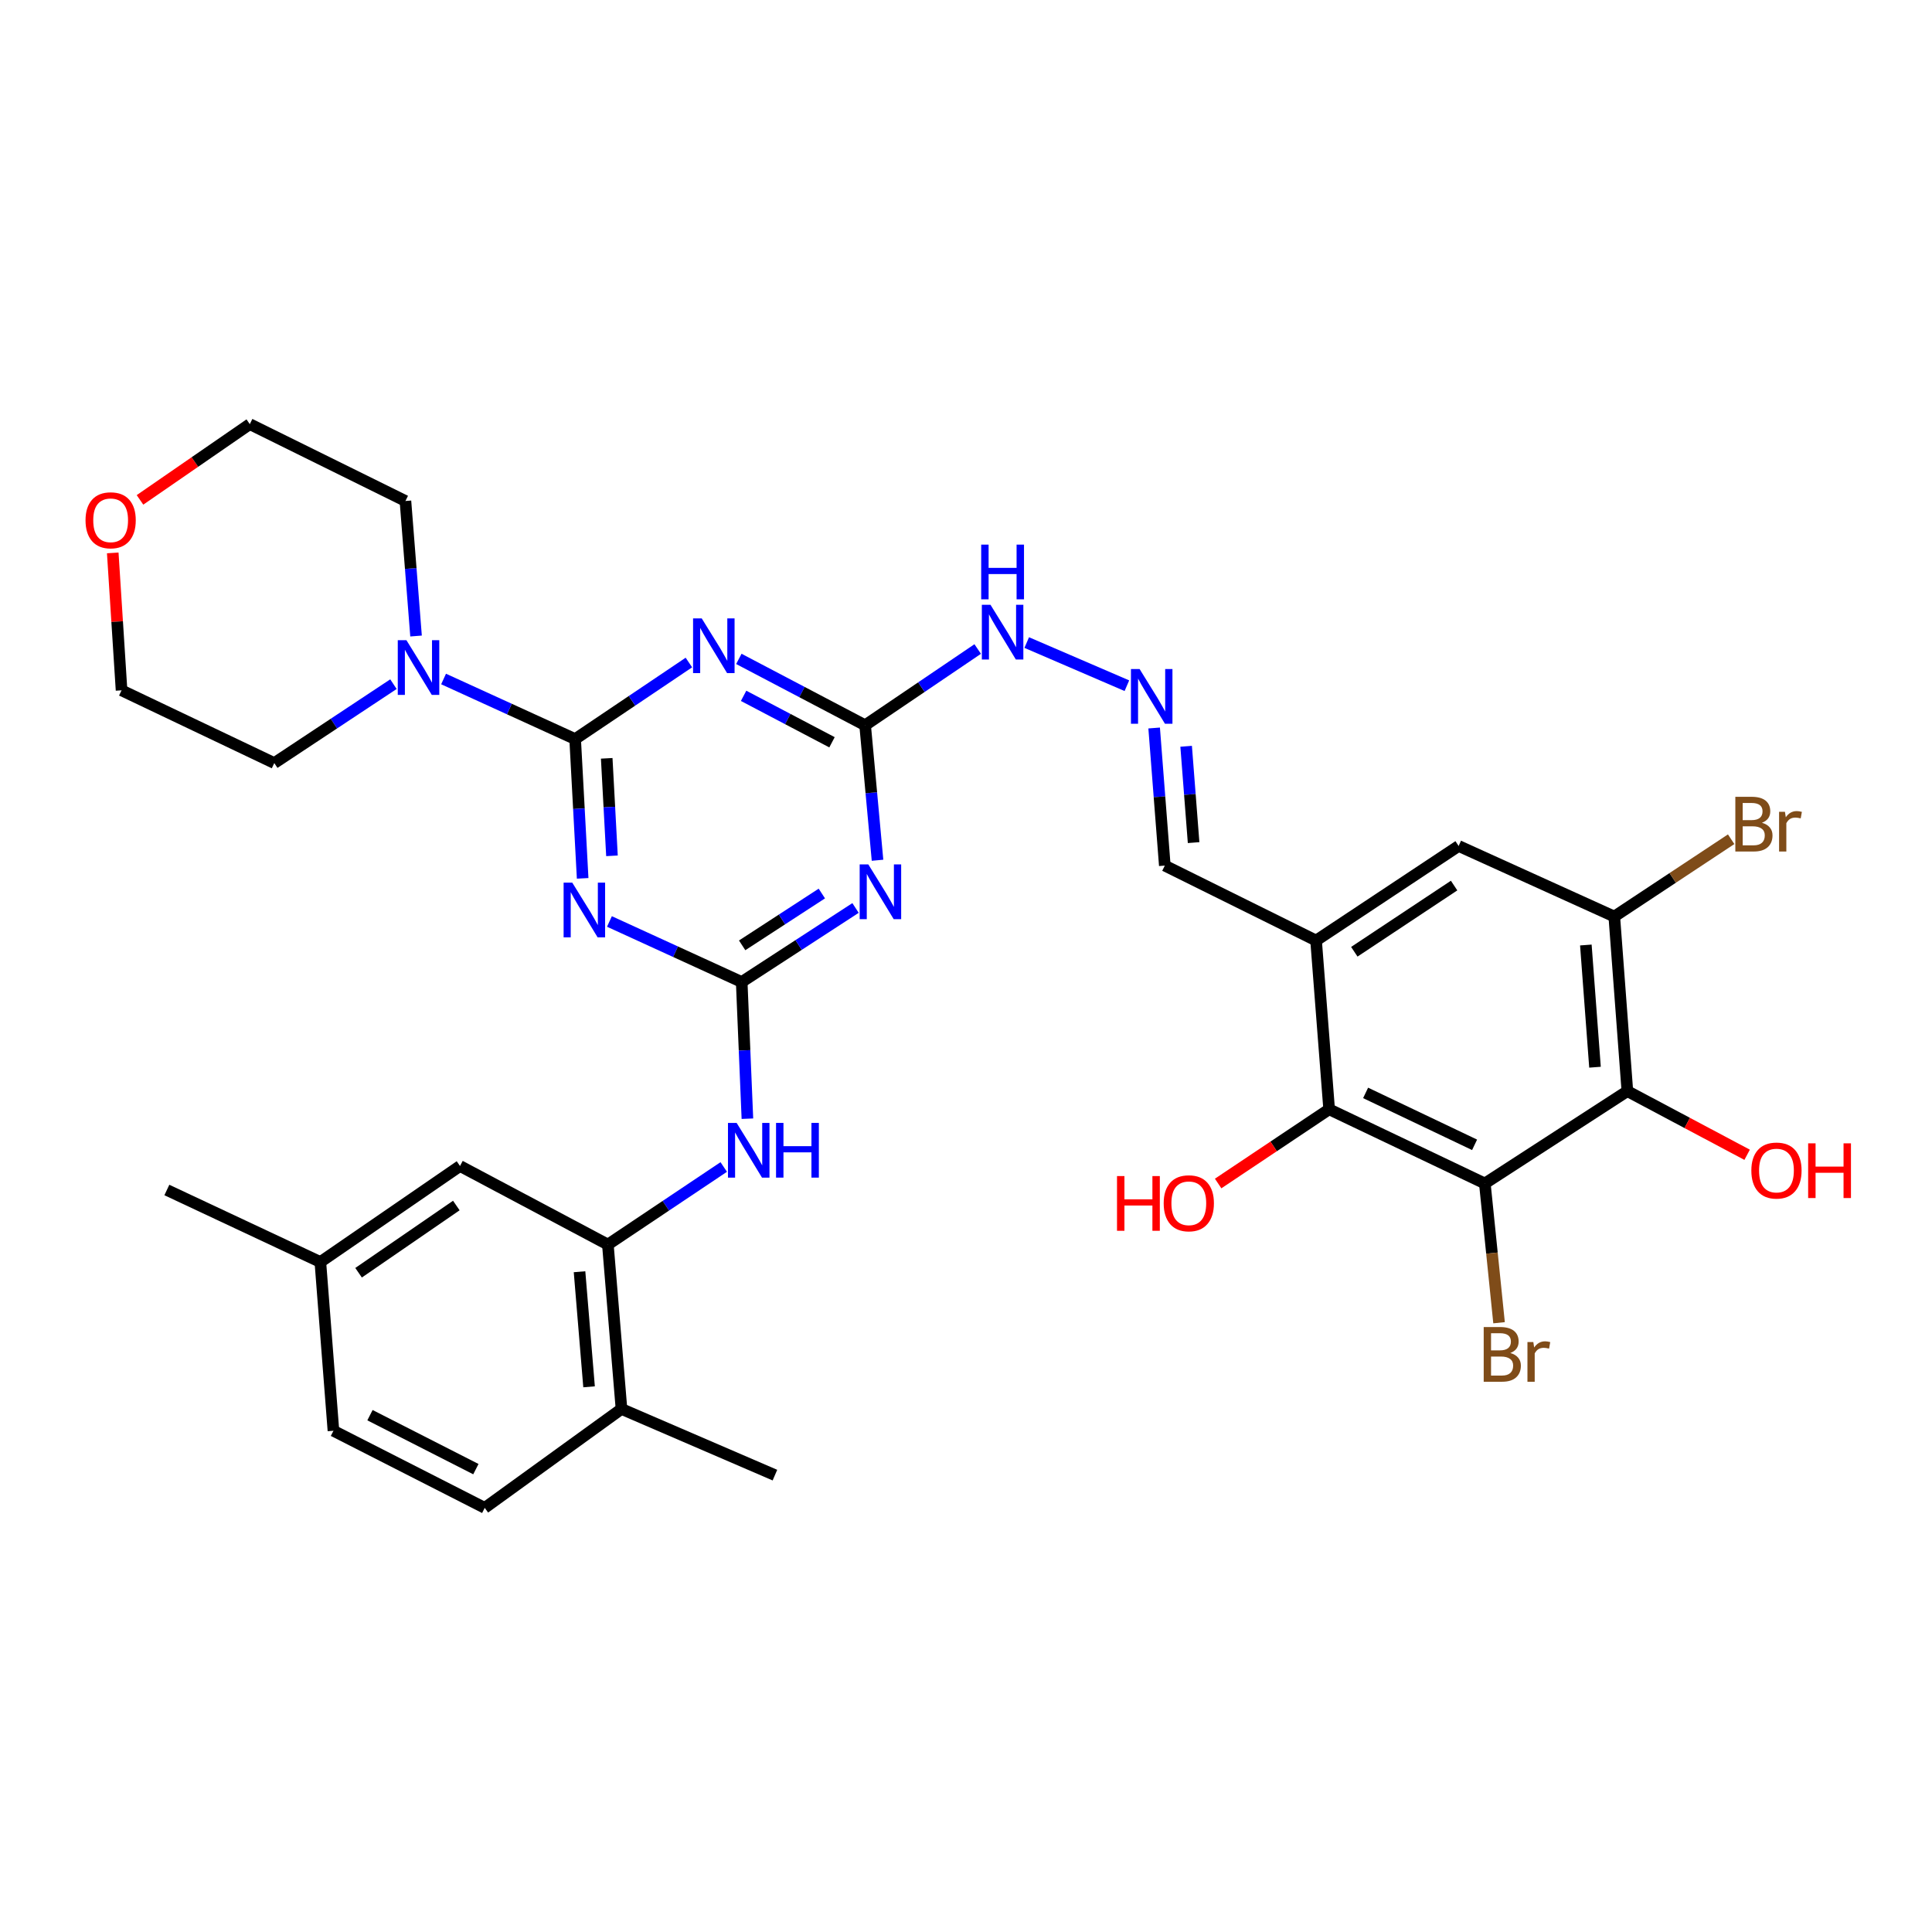 <?xml version='1.0' encoding='iso-8859-1'?>
<svg version='1.1' baseProfile='full'
              xmlns='http://www.w3.org/2000/svg'
                      xmlns:rdkit='http://www.rdkit.org/xml'
                      xmlns:xlink='http://www.w3.org/1999/xlink'
                  xml:space='preserve'
width='1000px' height='1000px' viewBox='0 0 1000 1000'>
<!-- END OF HEADER -->
<rect style='opacity:1.0;fill:#FFFFFF;stroke:none' width='1000' height='1000' x='0' y='0'> </rect>
<path class='bond-0' d='M 297.696,382.544 L 299.639,418.59' style='fill:none;fill-rule:evenodd;stroke:#000000;stroke-width:6px;stroke-linecap:butt;stroke-linejoin:miter;stroke-opacity:1' />
<path class='bond-0' d='M 299.639,418.59 L 301.582,454.636' style='fill:none;fill-rule:evenodd;stroke:#0000FF;stroke-width:6px;stroke-linecap:butt;stroke-linejoin:miter;stroke-opacity:1' />
<path class='bond-0' d='M 314.035,392.509 L 315.395,417.741' style='fill:none;fill-rule:evenodd;stroke:#000000;stroke-width:6px;stroke-linecap:butt;stroke-linejoin:miter;stroke-opacity:1' />
<path class='bond-0' d='M 315.395,417.741 L 316.755,442.973' style='fill:none;fill-rule:evenodd;stroke:#0000FF;stroke-width:6px;stroke-linecap:butt;stroke-linejoin:miter;stroke-opacity:1' />
<path class='bond-1' d='M 297.696,382.544 L 327.133,362.732' style='fill:none;fill-rule:evenodd;stroke:#000000;stroke-width:6px;stroke-linecap:butt;stroke-linejoin:miter;stroke-opacity:1' />
<path class='bond-1' d='M 327.133,362.732 L 356.569,342.919' style='fill:none;fill-rule:evenodd;stroke:#0000FF;stroke-width:6px;stroke-linecap:butt;stroke-linejoin:miter;stroke-opacity:1' />
<path class='bond-9' d='M 297.696,382.544 L 263.646,366.996' style='fill:none;fill-rule:evenodd;stroke:#000000;stroke-width:6px;stroke-linecap:butt;stroke-linejoin:miter;stroke-opacity:1' />
<path class='bond-9' d='M 263.646,366.996 L 229.596,351.447' style='fill:none;fill-rule:evenodd;stroke:#0000FF;stroke-width:6px;stroke-linecap:butt;stroke-linejoin:miter;stroke-opacity:1' />
<path class='bond-2' d='M 315.444,476.951 L 349.673,492.618' style='fill:none;fill-rule:evenodd;stroke:#0000FF;stroke-width:6px;stroke-linecap:butt;stroke-linejoin:miter;stroke-opacity:1' />
<path class='bond-2' d='M 349.673,492.618 L 383.901,508.284' style='fill:none;fill-rule:evenodd;stroke:#000000;stroke-width:6px;stroke-linecap:butt;stroke-linejoin:miter;stroke-opacity:1' />
<path class='bond-5' d='M 382.424,341.041 L 415.106,358.216' style='fill:none;fill-rule:evenodd;stroke:#0000FF;stroke-width:6px;stroke-linecap:butt;stroke-linejoin:miter;stroke-opacity:1' />
<path class='bond-5' d='M 415.106,358.216 L 447.788,375.391' style='fill:none;fill-rule:evenodd;stroke:#000000;stroke-width:6px;stroke-linecap:butt;stroke-linejoin:miter;stroke-opacity:1' />
<path class='bond-5' d='M 384.889,360.161 L 407.766,372.184' style='fill:none;fill-rule:evenodd;stroke:#0000FF;stroke-width:6px;stroke-linecap:butt;stroke-linejoin:miter;stroke-opacity:1' />
<path class='bond-5' d='M 407.766,372.184 L 430.643,384.206' style='fill:none;fill-rule:evenodd;stroke:#000000;stroke-width:6px;stroke-linecap:butt;stroke-linejoin:miter;stroke-opacity:1' />
<path class='bond-10' d='M 383.901,508.284 L 385.379,543.659' style='fill:none;fill-rule:evenodd;stroke:#000000;stroke-width:6px;stroke-linecap:butt;stroke-linejoin:miter;stroke-opacity:1' />
<path class='bond-10' d='M 385.379,543.659 L 386.857,579.035' style='fill:none;fill-rule:evenodd;stroke:#0000FF;stroke-width:6px;stroke-linecap:butt;stroke-linejoin:miter;stroke-opacity:1' />
<path class='bond-34' d='M 383.901,508.284 L 413.362,489.124' style='fill:none;fill-rule:evenodd;stroke:#000000;stroke-width:6px;stroke-linecap:butt;stroke-linejoin:miter;stroke-opacity:1' />
<path class='bond-34' d='M 413.362,489.124 L 442.822,469.965' style='fill:none;fill-rule:evenodd;stroke:#0000FF;stroke-width:6px;stroke-linecap:butt;stroke-linejoin:miter;stroke-opacity:1' />
<path class='bond-34' d='M 384.137,489.308 L 404.759,475.897' style='fill:none;fill-rule:evenodd;stroke:#000000;stroke-width:6px;stroke-linecap:butt;stroke-linejoin:miter;stroke-opacity:1' />
<path class='bond-34' d='M 404.759,475.897 L 425.382,462.485' style='fill:none;fill-rule:evenodd;stroke:#0000FF;stroke-width:6px;stroke-linecap:butt;stroke-linejoin:miter;stroke-opacity:1' />
<path class='bond-3' d='M 454.205,445.263 L 450.996,410.327' style='fill:none;fill-rule:evenodd;stroke:#0000FF;stroke-width:6px;stroke-linecap:butt;stroke-linejoin:miter;stroke-opacity:1' />
<path class='bond-3' d='M 450.996,410.327 L 447.788,375.391' style='fill:none;fill-rule:evenodd;stroke:#000000;stroke-width:6px;stroke-linecap:butt;stroke-linejoin:miter;stroke-opacity:1' />
<path class='bond-4' d='M 768.545,612.564 L 687.959,574.169' style='fill:none;fill-rule:evenodd;stroke:#000000;stroke-width:6px;stroke-linecap:butt;stroke-linejoin:miter;stroke-opacity:1' />
<path class='bond-4' d='M 763.244,592.56 L 706.834,565.684' style='fill:none;fill-rule:evenodd;stroke:#000000;stroke-width:6px;stroke-linecap:butt;stroke-linejoin:miter;stroke-opacity:1' />
<path class='bond-19' d='M 768.545,612.564 L 772.227,648.606' style='fill:none;fill-rule:evenodd;stroke:#000000;stroke-width:6px;stroke-linecap:butt;stroke-linejoin:miter;stroke-opacity:1' />
<path class='bond-19' d='M 772.227,648.606 L 775.909,684.648' style='fill:none;fill-rule:evenodd;stroke:#7F4C19;stroke-width:6px;stroke-linecap:butt;stroke-linejoin:miter;stroke-opacity:1' />
<path class='bond-36' d='M 768.545,612.564 L 842.32,564.763' style='fill:none;fill-rule:evenodd;stroke:#000000;stroke-width:6px;stroke-linecap:butt;stroke-linejoin:miter;stroke-opacity:1' />
<path class='bond-15' d='M 447.788,375.391 L 476.921,355.662' style='fill:none;fill-rule:evenodd;stroke:#000000;stroke-width:6px;stroke-linecap:butt;stroke-linejoin:miter;stroke-opacity:1' />
<path class='bond-15' d='M 476.921,355.662 L 506.053,335.933' style='fill:none;fill-rule:evenodd;stroke:#0000FF;stroke-width:6px;stroke-linecap:butt;stroke-linejoin:miter;stroke-opacity:1' />
<path class='bond-6' d='M 842.32,564.763 L 835.552,474.403' style='fill:none;fill-rule:evenodd;stroke:#000000;stroke-width:6px;stroke-linecap:butt;stroke-linejoin:miter;stroke-opacity:1' />
<path class='bond-6' d='M 825.57,552.388 L 820.833,489.136' style='fill:none;fill-rule:evenodd;stroke:#000000;stroke-width:6px;stroke-linecap:butt;stroke-linejoin:miter;stroke-opacity:1' />
<path class='bond-22' d='M 842.32,564.763 L 873.315,581.24' style='fill:none;fill-rule:evenodd;stroke:#000000;stroke-width:6px;stroke-linecap:butt;stroke-linejoin:miter;stroke-opacity:1' />
<path class='bond-22' d='M 873.315,581.24 L 904.31,597.716' style='fill:none;fill-rule:evenodd;stroke:#FF0000;stroke-width:6px;stroke-linecap:butt;stroke-linejoin:miter;stroke-opacity:1' />
<path class='bond-7' d='M 687.959,574.169 L 681.2,486.825' style='fill:none;fill-rule:evenodd;stroke:#000000;stroke-width:6px;stroke-linecap:butt;stroke-linejoin:miter;stroke-opacity:1' />
<path class='bond-24' d='M 687.959,574.169 L 659.234,593.375' style='fill:none;fill-rule:evenodd;stroke:#000000;stroke-width:6px;stroke-linecap:butt;stroke-linejoin:miter;stroke-opacity:1' />
<path class='bond-24' d='M 659.234,593.375 L 630.508,612.581' style='fill:none;fill-rule:evenodd;stroke:#FF0000;stroke-width:6px;stroke-linecap:butt;stroke-linejoin:miter;stroke-opacity:1' />
<path class='bond-8' d='M 681.2,486.825 L 602.902,448.035' style='fill:none;fill-rule:evenodd;stroke:#000000;stroke-width:6px;stroke-linecap:butt;stroke-linejoin:miter;stroke-opacity:1' />
<path class='bond-13' d='M 681.2,486.825 L 754.984,437.875' style='fill:none;fill-rule:evenodd;stroke:#000000;stroke-width:6px;stroke-linecap:butt;stroke-linejoin:miter;stroke-opacity:1' />
<path class='bond-13' d='M 700.991,492.631 L 752.639,458.366' style='fill:none;fill-rule:evenodd;stroke:#000000;stroke-width:6px;stroke-linecap:butt;stroke-linejoin:miter;stroke-opacity:1' />
<path class='bond-27' d='M 215.346,329.203 L 212.599,294.258' style='fill:none;fill-rule:evenodd;stroke:#0000FF;stroke-width:6px;stroke-linecap:butt;stroke-linejoin:miter;stroke-opacity:1' />
<path class='bond-27' d='M 212.599,294.258 L 209.852,259.312' style='fill:none;fill-rule:evenodd;stroke:#000000;stroke-width:6px;stroke-linecap:butt;stroke-linejoin:miter;stroke-opacity:1' />
<path class='bond-28' d='M 203.65,354.12 L 172.809,374.543' style='fill:none;fill-rule:evenodd;stroke:#0000FF;stroke-width:6px;stroke-linecap:butt;stroke-linejoin:miter;stroke-opacity:1' />
<path class='bond-28' d='M 172.809,374.543 L 141.968,394.966' style='fill:none;fill-rule:evenodd;stroke:#000000;stroke-width:6px;stroke-linecap:butt;stroke-linejoin:miter;stroke-opacity:1' />
<path class='bond-12' d='M 374.606,604.033 L 344.619,624.108' style='fill:none;fill-rule:evenodd;stroke:#0000FF;stroke-width:6px;stroke-linecap:butt;stroke-linejoin:miter;stroke-opacity:1' />
<path class='bond-12' d='M 344.619,624.108 L 314.632,644.183' style='fill:none;fill-rule:evenodd;stroke:#000000;stroke-width:6px;stroke-linecap:butt;stroke-linejoin:miter;stroke-opacity:1' />
<path class='bond-11' d='M 835.552,474.403 L 754.984,437.875' style='fill:none;fill-rule:evenodd;stroke:#000000;stroke-width:6px;stroke-linecap:butt;stroke-linejoin:miter;stroke-opacity:1' />
<path class='bond-23' d='M 835.552,474.403 L 865.797,454.393' style='fill:none;fill-rule:evenodd;stroke:#000000;stroke-width:6px;stroke-linecap:butt;stroke-linejoin:miter;stroke-opacity:1' />
<path class='bond-23' d='M 865.797,454.393 L 896.041,434.383' style='fill:none;fill-rule:evenodd;stroke:#7F4C19;stroke-width:6px;stroke-linecap:butt;stroke-linejoin:miter;stroke-opacity:1' />
<path class='bond-16' d='M 314.632,644.183 L 321.68,729.275' style='fill:none;fill-rule:evenodd;stroke:#000000;stroke-width:6px;stroke-linecap:butt;stroke-linejoin:miter;stroke-opacity:1' />
<path class='bond-16' d='M 299.965,658.249 L 304.898,717.814' style='fill:none;fill-rule:evenodd;stroke:#000000;stroke-width:6px;stroke-linecap:butt;stroke-linejoin:miter;stroke-opacity:1' />
<path class='bond-17' d='M 314.632,644.183 L 238.096,603.518' style='fill:none;fill-rule:evenodd;stroke:#000000;stroke-width:6px;stroke-linecap:butt;stroke-linejoin:miter;stroke-opacity:1' />
<path class='bond-14' d='M 583.277,354.922 L 531.433,332.586' style='fill:none;fill-rule:evenodd;stroke:#0000FF;stroke-width:6px;stroke-linecap:butt;stroke-linejoin:miter;stroke-opacity:1' />
<path class='bond-18' d='M 597.385,376.81 L 600.144,412.423' style='fill:none;fill-rule:evenodd;stroke:#0000FF;stroke-width:6px;stroke-linecap:butt;stroke-linejoin:miter;stroke-opacity:1' />
<path class='bond-18' d='M 600.144,412.423 L 602.902,448.035' style='fill:none;fill-rule:evenodd;stroke:#000000;stroke-width:6px;stroke-linecap:butt;stroke-linejoin:miter;stroke-opacity:1' />
<path class='bond-18' d='M 613.944,386.275 L 615.875,411.204' style='fill:none;fill-rule:evenodd;stroke:#0000FF;stroke-width:6px;stroke-linecap:butt;stroke-linejoin:miter;stroke-opacity:1' />
<path class='bond-18' d='M 615.875,411.204 L 617.806,436.133' style='fill:none;fill-rule:evenodd;stroke:#000000;stroke-width:6px;stroke-linecap:butt;stroke-linejoin:miter;stroke-opacity:1' />
<path class='bond-21' d='M 321.68,729.275 L 250.895,780.468' style='fill:none;fill-rule:evenodd;stroke:#000000;stroke-width:6px;stroke-linecap:butt;stroke-linejoin:miter;stroke-opacity:1' />
<path class='bond-31' d='M 321.68,729.275 L 401.1,763.524' style='fill:none;fill-rule:evenodd;stroke:#000000;stroke-width:6px;stroke-linecap:butt;stroke-linejoin:miter;stroke-opacity:1' />
<path class='bond-25' d='M 238.096,603.518 L 165.812,653.221' style='fill:none;fill-rule:evenodd;stroke:#000000;stroke-width:6px;stroke-linecap:butt;stroke-linejoin:miter;stroke-opacity:1' />
<path class='bond-25' d='M 236.194,623.975 L 185.595,658.767' style='fill:none;fill-rule:evenodd;stroke:#000000;stroke-width:6px;stroke-linecap:butt;stroke-linejoin:miter;stroke-opacity:1' />
<path class='bond-20' d='M 58.358,286.184 L 60.638,321.75' style='fill:none;fill-rule:evenodd;stroke:#FF0000;stroke-width:6px;stroke-linecap:butt;stroke-linejoin:miter;stroke-opacity:1' />
<path class='bond-20' d='M 60.638,321.75 L 62.916,357.316' style='fill:none;fill-rule:evenodd;stroke:#000000;stroke-width:6px;stroke-linecap:butt;stroke-linejoin:miter;stroke-opacity:1' />
<path class='bond-33' d='M 72.459,258.74 L 100.876,239.136' style='fill:none;fill-rule:evenodd;stroke:#FF0000;stroke-width:6px;stroke-linecap:butt;stroke-linejoin:miter;stroke-opacity:1' />
<path class='bond-33' d='M 100.876,239.136 L 129.293,219.532' style='fill:none;fill-rule:evenodd;stroke:#000000;stroke-width:6px;stroke-linecap:butt;stroke-linejoin:miter;stroke-opacity:1' />
<path class='bond-35' d='M 250.895,780.468 L 172.588,740.565' style='fill:none;fill-rule:evenodd;stroke:#000000;stroke-width:6px;stroke-linecap:butt;stroke-linejoin:miter;stroke-opacity:1' />
<path class='bond-35' d='M 246.313,760.424 L 191.498,732.492' style='fill:none;fill-rule:evenodd;stroke:#000000;stroke-width:6px;stroke-linecap:butt;stroke-linejoin:miter;stroke-opacity:1' />
<path class='bond-26' d='M 165.812,653.221 L 172.588,740.565' style='fill:none;fill-rule:evenodd;stroke:#000000;stroke-width:6px;stroke-linecap:butt;stroke-linejoin:miter;stroke-opacity:1' />
<path class='bond-32' d='M 165.812,653.221 L 86.366,615.939' style='fill:none;fill-rule:evenodd;stroke:#000000;stroke-width:6px;stroke-linecap:butt;stroke-linejoin:miter;stroke-opacity:1' />
<path class='bond-29' d='M 209.852,259.312 L 129.293,219.532' style='fill:none;fill-rule:evenodd;stroke:#000000;stroke-width:6px;stroke-linecap:butt;stroke-linejoin:miter;stroke-opacity:1' />
<path class='bond-30' d='M 141.968,394.966 L 62.916,357.316' style='fill:none;fill-rule:evenodd;stroke:#000000;stroke-width:6px;stroke-linecap:butt;stroke-linejoin:miter;stroke-opacity:1' />
<path  class='atom-1' d='M 296.205 456.851
L 305.485 471.851
Q 306.405 473.331, 307.885 476.011
Q 309.365 478.691, 309.445 478.851
L 309.445 456.851
L 313.205 456.851
L 313.205 485.171
L 309.325 485.171
L 299.365 468.771
Q 298.205 466.851, 296.965 464.651
Q 295.765 462.451, 295.405 461.771
L 295.405 485.171
L 291.725 485.171
L 291.725 456.851
L 296.205 456.851
' fill='#0000FF'/>
<path  class='atom-2' d='M 363.212 320.075
L 372.492 335.075
Q 373.412 336.555, 374.892 339.235
Q 376.372 341.915, 376.452 342.075
L 376.452 320.075
L 380.212 320.075
L 380.212 348.395
L 376.332 348.395
L 366.372 331.995
Q 365.212 330.075, 363.972 327.875
Q 362.772 325.675, 362.412 324.995
L 362.412 348.395
L 358.732 348.395
L 358.732 320.075
L 363.212 320.075
' fill='#0000FF'/>
<path  class='atom-4' d='M 449.444 447.427
L 458.724 462.427
Q 459.644 463.907, 461.124 466.587
Q 462.604 469.267, 462.684 469.427
L 462.684 447.427
L 466.444 447.427
L 466.444 475.747
L 462.564 475.747
L 452.604 459.347
Q 451.444 457.427, 450.204 455.227
Q 449.004 453.027, 448.644 452.347
L 448.644 475.747
L 444.964 475.747
L 444.964 447.427
L 449.444 447.427
' fill='#0000FF'/>
<path  class='atom-10' d='M 210.368 331.365
L 219.648 346.365
Q 220.568 347.845, 222.048 350.525
Q 223.528 353.205, 223.608 353.365
L 223.608 331.365
L 227.368 331.365
L 227.368 359.685
L 223.488 359.685
L 213.528 343.285
Q 212.368 341.365, 211.128 339.165
Q 209.928 336.965, 209.568 336.285
L 209.568 359.685
L 205.888 359.685
L 205.888 331.365
L 210.368 331.365
' fill='#0000FF'/>
<path  class='atom-11' d='M 381.279 581.214
L 390.559 596.214
Q 391.479 597.694, 392.959 600.374
Q 394.439 603.054, 394.519 603.214
L 394.519 581.214
L 398.279 581.214
L 398.279 609.534
L 394.399 609.534
L 384.439 593.134
Q 383.279 591.214, 382.039 589.014
Q 380.839 586.814, 380.479 586.134
L 380.479 609.534
L 376.799 609.534
L 376.799 581.214
L 381.279 581.214
' fill='#0000FF'/>
<path  class='atom-11' d='M 401.679 581.214
L 405.519 581.214
L 405.519 593.254
L 419.999 593.254
L 419.999 581.214
L 423.839 581.214
L 423.839 609.534
L 419.999 609.534
L 419.999 596.454
L 405.519 596.454
L 405.519 609.534
L 401.679 609.534
L 401.679 581.214
' fill='#0000FF'/>
<path  class='atom-15' d='M 589.858 346.294
L 599.138 361.294
Q 600.058 362.774, 601.538 365.454
Q 603.018 368.134, 603.098 368.294
L 603.098 346.294
L 606.858 346.294
L 606.858 374.614
L 602.978 374.614
L 593.018 358.214
Q 591.858 356.294, 590.618 354.094
Q 589.418 351.894, 589.058 351.214
L 589.058 374.614
L 585.378 374.614
L 585.378 346.294
L 589.858 346.294
' fill='#0000FF'/>
<path  class='atom-16' d='M 512.682 313.045
L 521.962 328.045
Q 522.882 329.525, 524.362 332.205
Q 525.842 334.885, 525.922 335.045
L 525.922 313.045
L 529.682 313.045
L 529.682 341.365
L 525.802 341.365
L 515.842 324.965
Q 514.682 323.045, 513.442 320.845
Q 512.242 318.645, 511.882 317.965
L 511.882 341.365
L 508.202 341.365
L 508.202 313.045
L 512.682 313.045
' fill='#0000FF'/>
<path  class='atom-16' d='M 507.862 281.893
L 511.702 281.893
L 511.702 293.933
L 526.182 293.933
L 526.182 281.893
L 530.022 281.893
L 530.022 310.213
L 526.182 310.213
L 526.182 297.133
L 511.702 297.133
L 511.702 310.213
L 507.862 310.213
L 507.862 281.893
' fill='#0000FF'/>
<path  class='atom-20' d='M 781.723 700.311
Q 784.443 701.071, 785.803 702.751
Q 787.203 704.391, 787.203 706.831
Q 787.203 710.751, 784.683 712.991
Q 782.203 715.191, 777.483 715.191
L 767.963 715.191
L 767.963 686.871
L 776.323 686.871
Q 781.163 686.871, 783.603 688.831
Q 786.043 690.791, 786.043 694.391
Q 786.043 698.671, 781.723 700.311
M 771.763 690.071
L 771.763 698.951
L 776.323 698.951
Q 779.123 698.951, 780.563 697.831
Q 782.043 696.671, 782.043 694.391
Q 782.043 690.071, 776.323 690.071
L 771.763 690.071
M 777.483 711.991
Q 780.243 711.991, 781.723 710.671
Q 783.203 709.351, 783.203 706.831
Q 783.203 704.511, 781.563 703.351
Q 779.963 702.151, 776.883 702.151
L 771.763 702.151
L 771.763 711.991
L 777.483 711.991
' fill='#7F4C19'/>
<path  class='atom-20' d='M 793.643 694.631
L 794.083 697.471
Q 796.243 694.271, 799.763 694.271
Q 800.883 694.271, 802.403 694.671
L 801.803 698.031
Q 800.083 697.631, 799.123 697.631
Q 797.443 697.631, 796.323 698.311
Q 795.243 698.951, 794.363 700.511
L 794.363 715.191
L 790.603 715.191
L 790.603 694.631
L 793.643 694.631
' fill='#7F4C19'/>
<path  class='atom-21' d='M 44.271 269.297
Q 44.271 262.497, 47.631 258.697
Q 50.991 254.897, 57.271 254.897
Q 63.551 254.897, 66.911 258.697
Q 70.271 262.497, 70.271 269.297
Q 70.271 276.177, 66.871 280.097
Q 63.471 283.977, 57.271 283.977
Q 51.031 283.977, 47.631 280.097
Q 44.271 276.217, 44.271 269.297
M 57.271 280.777
Q 61.591 280.777, 63.911 277.897
Q 66.271 274.977, 66.271 269.297
Q 66.271 263.737, 63.911 260.937
Q 61.591 258.097, 57.271 258.097
Q 52.951 258.097, 50.591 260.897
Q 48.271 263.697, 48.271 269.297
Q 48.271 275.017, 50.591 277.897
Q 52.951 280.777, 57.271 280.777
' fill='#FF0000'/>
<path  class='atom-23' d='M 906.495 605.868
Q 906.495 599.068, 909.855 595.268
Q 913.215 591.468, 919.495 591.468
Q 925.775 591.468, 929.135 595.268
Q 932.495 599.068, 932.495 605.868
Q 932.495 612.748, 929.095 616.668
Q 925.695 620.548, 919.495 620.548
Q 913.255 620.548, 909.855 616.668
Q 906.495 612.788, 906.495 605.868
M 919.495 617.348
Q 923.815 617.348, 926.135 614.468
Q 928.495 611.548, 928.495 605.868
Q 928.495 600.308, 926.135 597.508
Q 923.815 594.668, 919.495 594.668
Q 915.175 594.668, 912.815 597.468
Q 910.495 600.268, 910.495 605.868
Q 910.495 611.588, 912.815 614.468
Q 915.175 617.348, 919.495 617.348
' fill='#FF0000'/>
<path  class='atom-23' d='M 935.895 591.788
L 939.735 591.788
L 939.735 603.828
L 954.215 603.828
L 954.215 591.788
L 958.055 591.788
L 958.055 620.108
L 954.215 620.108
L 954.215 607.028
L 939.735 607.028
L 939.735 620.108
L 935.895 620.108
L 935.895 591.788
' fill='#FF0000'/>
<path  class='atom-24' d='M 911.968 425.865
Q 914.688 426.625, 916.048 428.305
Q 917.448 429.945, 917.448 432.385
Q 917.448 436.305, 914.928 438.545
Q 912.448 440.745, 907.728 440.745
L 898.208 440.745
L 898.208 412.425
L 906.568 412.425
Q 911.408 412.425, 913.848 414.385
Q 916.288 416.345, 916.288 419.945
Q 916.288 424.225, 911.968 425.865
M 902.008 415.625
L 902.008 424.505
L 906.568 424.505
Q 909.368 424.505, 910.808 423.385
Q 912.288 422.225, 912.288 419.945
Q 912.288 415.625, 906.568 415.625
L 902.008 415.625
M 907.728 437.545
Q 910.488 437.545, 911.968 436.225
Q 913.448 434.905, 913.448 432.385
Q 913.448 430.065, 911.808 428.905
Q 910.208 427.705, 907.128 427.705
L 902.008 427.705
L 902.008 437.545
L 907.728 437.545
' fill='#7F4C19'/>
<path  class='atom-24' d='M 923.888 420.185
L 924.328 423.025
Q 926.488 419.825, 930.008 419.825
Q 931.128 419.825, 932.648 420.225
L 932.048 423.585
Q 930.328 423.185, 929.368 423.185
Q 927.688 423.185, 926.568 423.865
Q 925.488 424.505, 924.608 426.065
L 924.608 440.745
L 920.848 440.745
L 920.848 420.185
L 923.888 420.185
' fill='#7F4C19'/>
<path  class='atom-25' d='M 578.164 608.733
L 582.004 608.733
L 582.004 620.773
L 596.484 620.773
L 596.484 608.733
L 600.324 608.733
L 600.324 637.053
L 596.484 637.053
L 596.484 623.973
L 582.004 623.973
L 582.004 637.053
L 578.164 637.053
L 578.164 608.733
' fill='#FF0000'/>
<path  class='atom-25' d='M 602.324 622.813
Q 602.324 616.013, 605.684 612.213
Q 609.044 608.413, 615.324 608.413
Q 621.604 608.413, 624.964 612.213
Q 628.324 616.013, 628.324 622.813
Q 628.324 629.693, 624.924 633.613
Q 621.524 637.493, 615.324 637.493
Q 609.084 637.493, 605.684 633.613
Q 602.324 629.733, 602.324 622.813
M 615.324 634.293
Q 619.644 634.293, 621.964 631.413
Q 624.324 628.493, 624.324 622.813
Q 624.324 617.253, 621.964 614.453
Q 619.644 611.613, 615.324 611.613
Q 611.004 611.613, 608.644 614.413
Q 606.324 617.213, 606.324 622.813
Q 606.324 628.533, 608.644 631.413
Q 611.004 634.293, 615.324 634.293
' fill='#FF0000'/>
</svg>

